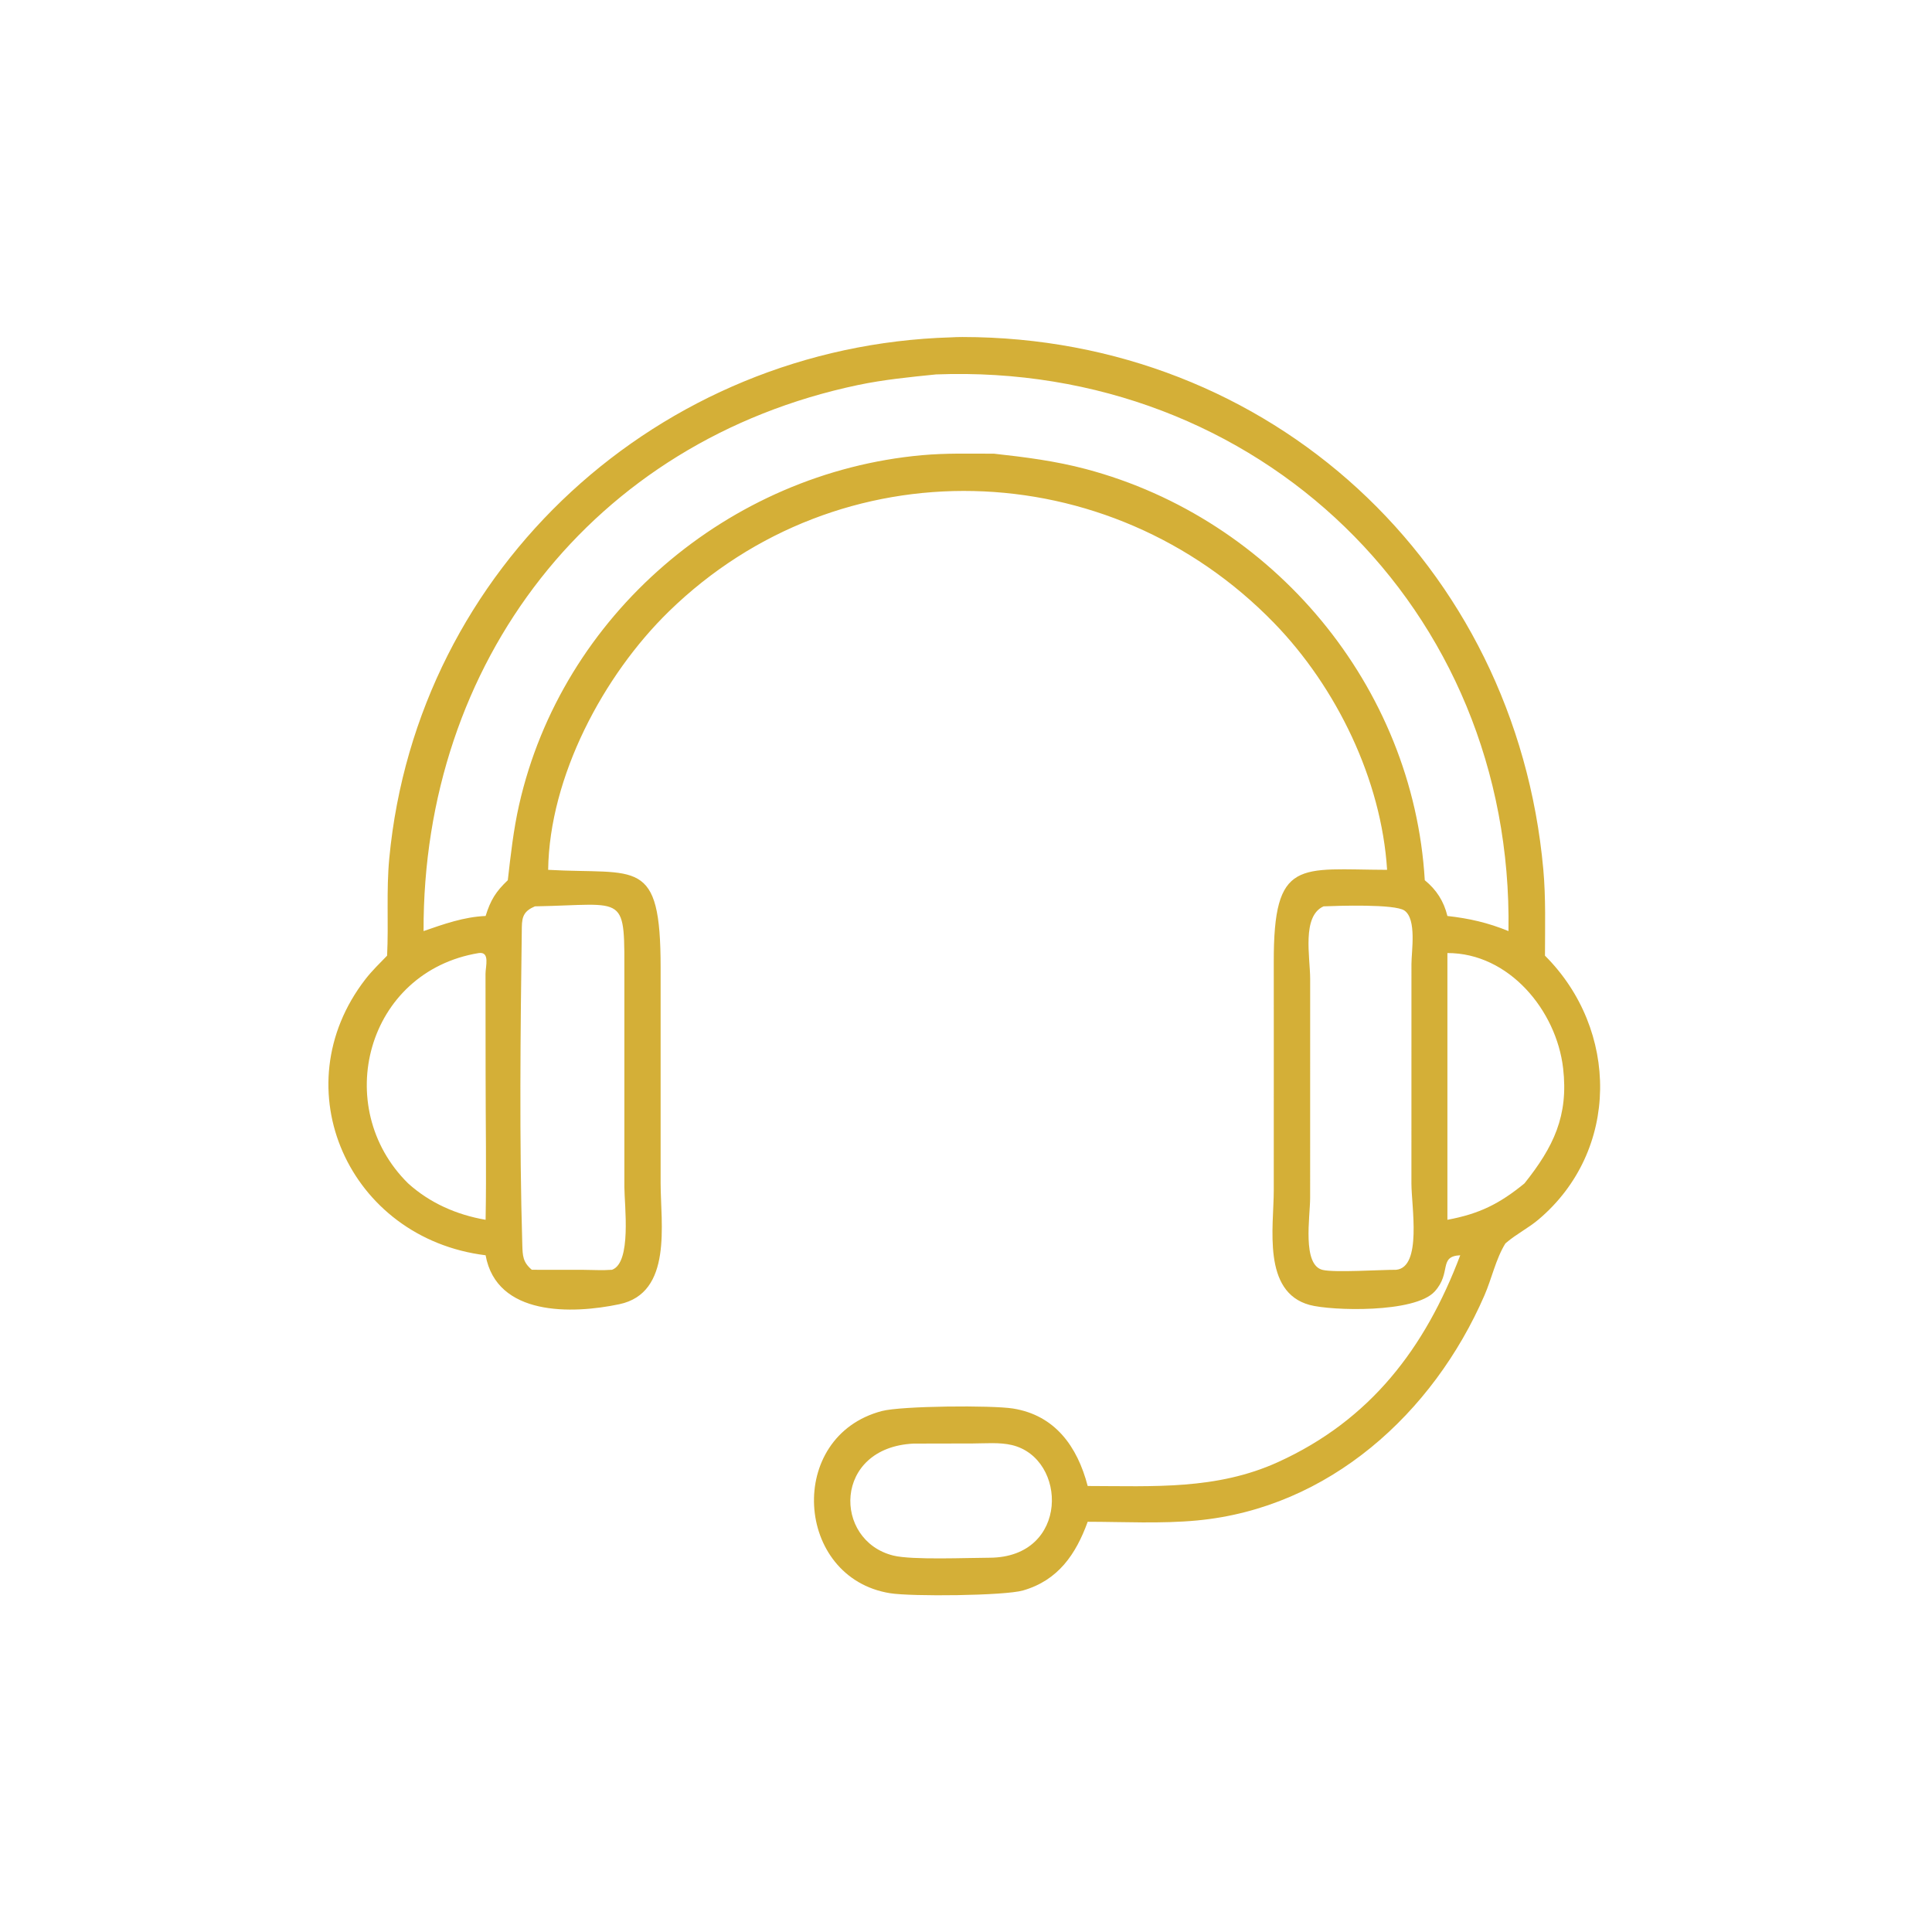 <svg width="80" height="80" viewBox="0 0 80 80" fill="none" xmlns="http://www.w3.org/2000/svg">
<path d="M16.029 39.572C16.095 38.223 15.991 36.886 16.12 35.534C17.265 23.475 27.308 14.324 39.381 13.969C39.538 13.96 39.695 13.955 39.852 13.955C52.595 13.959 62.76 23.36 63.905 35.999C64.012 37.183 63.975 38.384 63.974 39.572C67.042 42.633 67.084 47.645 63.705 50.499C63.286 50.853 62.789 51.099 62.374 51.455L62.333 51.491C61.939 52.127 61.768 52.951 61.466 53.643C59.342 58.524 55.029 62.445 49.569 62.959C48.082 63.099 46.534 63.015 45.039 63.013C44.554 64.351 43.819 65.438 42.363 65.857C41.598 66.078 37.746 66.116 36.851 65.971C32.906 65.331 32.534 59.476 36.516 58.428C37.334 58.213 41.079 58.184 41.948 58.324C43.686 58.602 44.612 59.895 45.039 61.532C47.752 61.536 50.372 61.7 52.916 60.544C56.739 58.807 59.013 55.825 60.465 51.978C59.55 52.02 60.119 52.699 59.406 53.479C58.581 54.382 55.128 54.279 54.229 54.035C52.256 53.498 52.743 50.804 52.744 49.294L52.745 42.871L52.744 39.844C52.732 35.513 53.804 36.007 57.437 36.018C57.202 32.287 55.341 28.458 52.756 25.796C45.925 18.761 34.77 18.423 27.698 25.317C24.982 27.965 22.75 32.166 22.698 36.018C26.379 36.226 27.357 35.453 27.355 40.072L27.355 49C27.356 50.669 27.858 53.538 25.645 54.005C23.678 54.419 20.565 54.502 20.108 51.978C14.45 51.28 11.643 45.053 15.132 40.546C15.401 40.199 15.723 39.887 16.029 39.572ZM38.758 15.504C37.68 15.613 36.599 15.719 35.537 15.941C24.509 18.255 17.503 27.447 17.539 38.554C18.375 38.265 19.214 37.965 20.108 37.929C20.314 37.268 20.531 36.917 21.027 36.448C21.147 35.401 21.261 34.361 21.494 33.331C23.272 25.459 30.173 19.574 38.174 18.849C39.167 18.759 40.169 18.785 41.165 18.787C42.457 18.929 43.708 19.089 44.966 19.423C52.729 21.482 58.521 28.415 58.997 36.448C59.481 36.842 59.786 37.32 59.934 37.929C60.837 38.029 61.617 38.208 62.463 38.554C62.675 25.181 52.093 14.994 38.758 15.504ZM22.149 37.53C21.712 37.719 21.614 37.933 21.608 38.385C21.55 42.644 21.501 47.283 21.627 51.532C21.641 52.005 21.649 52.262 22.022 52.579L24.159 52.581C24.549 52.583 24.954 52.609 25.342 52.579C26.162 52.286 25.856 49.914 25.854 49.154L25.854 40.618C25.851 36.925 26.02 37.46 22.149 37.53ZM54.805 37.53C53.898 37.94 54.249 39.623 54.251 40.531L54.25 49.597C54.25 50.383 53.909 52.384 54.771 52.585C55.268 52.702 57.153 52.578 57.816 52.579C58.889 52.467 58.444 49.944 58.444 49.005L58.445 39.922C58.445 39.385 58.669 38.063 58.155 37.704C57.757 37.425 55.388 37.506 54.805 37.53ZM59.934 39.464V50.509C61.26 50.263 62.091 49.846 63.124 49.003C64.324 47.499 64.955 46.206 64.725 44.231C64.447 41.841 62.483 39.457 59.934 39.464ZM19.824 39.464C15.169 40.229 13.695 45.846 16.901 49.003C17.804 49.817 18.912 50.303 20.108 50.509C20.145 48.497 20.108 46.478 20.108 44.466L20.104 40.328C20.102 40.022 20.302 39.395 19.824 39.464ZM37.834 59.776C34.494 59.933 34.487 63.797 36.996 64.414C37.775 64.605 40.076 64.503 40.983 64.502C44.285 64.486 44.208 60.383 41.898 59.836C41.388 59.715 40.795 59.77 40.272 59.771L37.834 59.776Z" fill="#D4AF37"/>
</svg>
